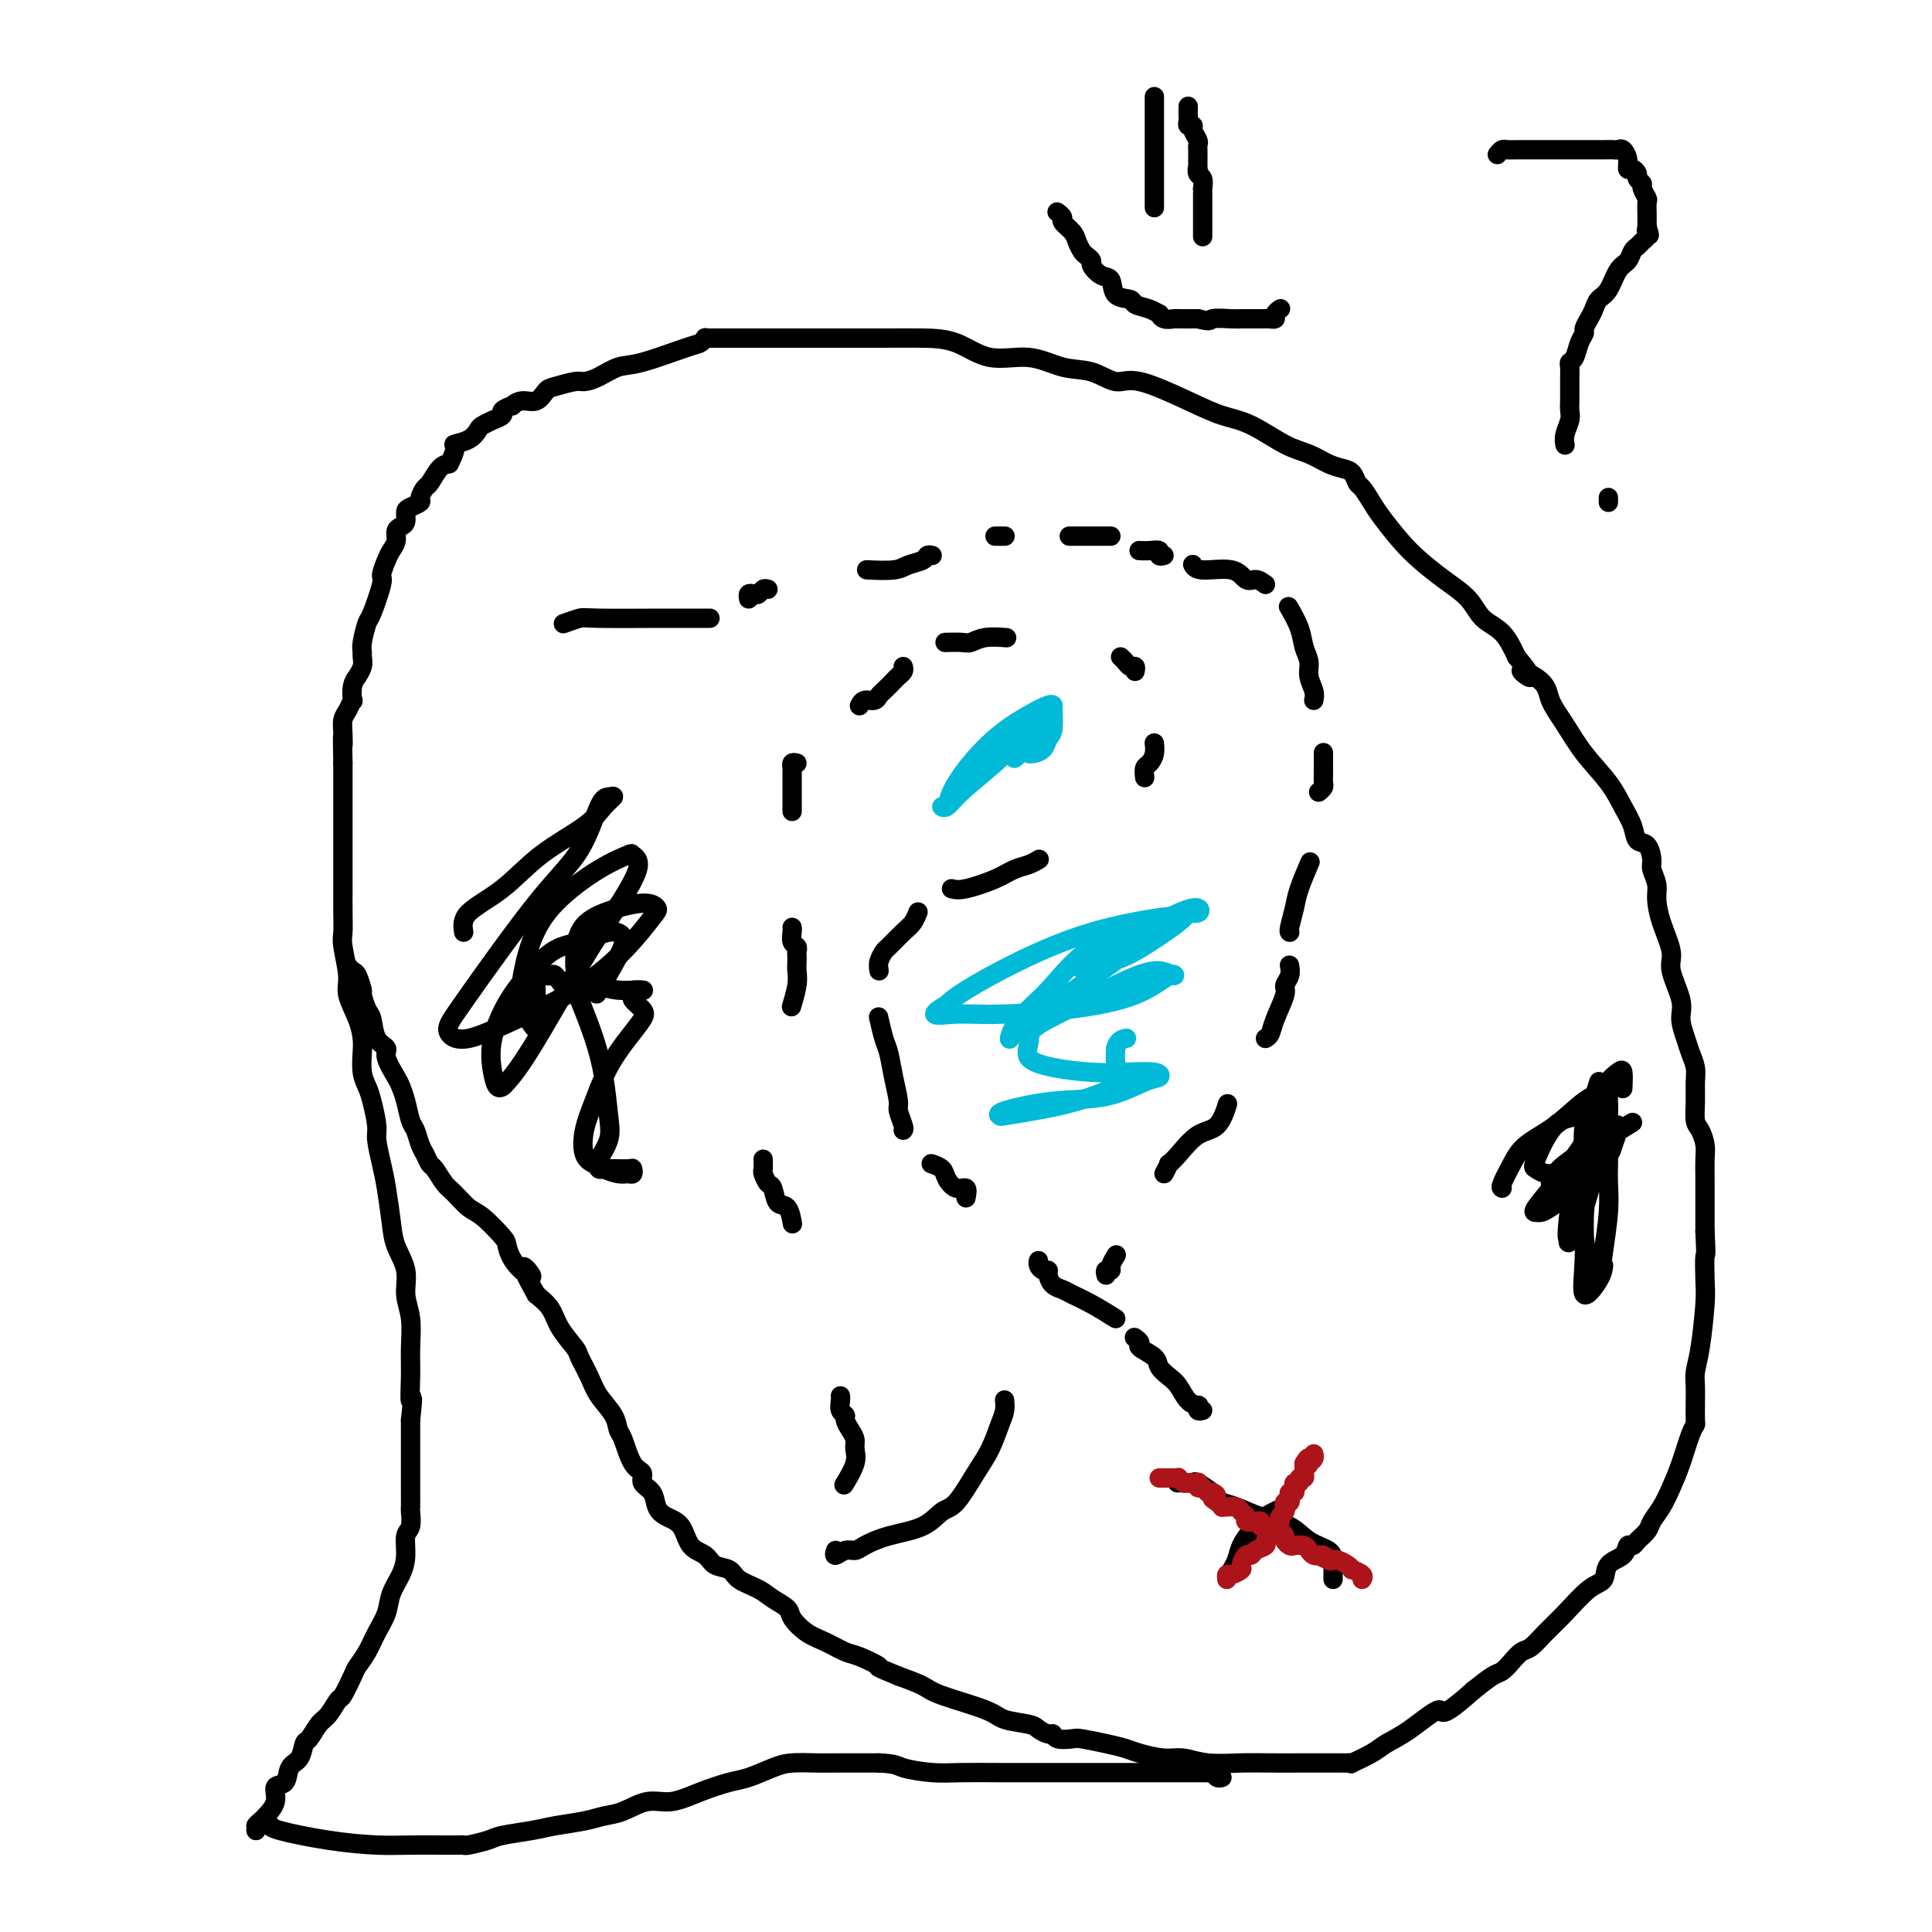 <svg viewBox='0 0 400 400' version='1.1' xmlns='http://www.w3.org/2000/svg' xmlns:xlink='http://www.w3.org/1999/xlink'><g fill='none' stroke='#000000' stroke-width='4' stroke-linecap='round' stroke-linejoin='round'><path d='M53,379c0.000,0.000 0.000,-1.000 0,-1'/><path d='M53,378c0.201,-0.357 0.702,-0.748 1,-1c0.298,-0.252 0.393,-0.365 1,-1c0.607,-0.635 1.724,-1.793 2,-3c0.276,-1.207 -0.291,-2.464 0,-3c0.291,-0.536 1.439,-0.351 2,-1c0.561,-0.649 0.535,-2.131 1,-3c0.465,-0.869 1.423,-1.123 2,-2c0.577,-0.877 0.775,-2.376 1,-3c0.225,-0.624 0.479,-0.374 1,-1c0.521,-0.626 1.309,-2.129 2,-3c0.691,-0.871 1.283,-1.111 2,-2c0.717,-0.889 1.557,-2.428 2,-3c0.443,-0.572 0.489,-0.175 1,-1c0.511,-0.825 1.489,-2.870 2,-4c0.511,-1.130 0.556,-1.344 1,-2c0.444,-0.656 1.288,-1.753 2,-3c0.712,-1.247 1.291,-2.643 2,-4c0.709,-1.357 1.548,-2.675 2,-4c0.452,-1.325 0.517,-2.657 1,-4c0.483,-1.343 1.383,-2.697 2,-4c0.617,-1.303 0.950,-2.557 1,-4c0.050,-1.443 -0.183,-3.077 0,-4c0.183,-0.923 0.781,-1.136 1,-2c0.219,-0.864 0.059,-2.381 0,-3c-0.059,-0.619 -0.016,-0.342 0,-1c0.016,-0.658 0.004,-2.250 0,-3c-0.004,-0.750 -0.001,-0.657 0,-1c0.001,-0.343 0.000,-1.123 0,-2c-0.000,-0.877 -0.000,-1.852 0,-3c0.000,-1.148 0.000,-2.471 0,-4c-0.000,-1.529 -0.000,-3.265 0,-5'/><path d='M85,294c0.772,-6.867 0.203,-4.033 0,-4c-0.203,0.033 -0.038,-2.734 0,-5c0.038,-2.266 -0.049,-4.030 0,-6c0.049,-1.970 0.234,-4.145 0,-6c-0.234,-1.855 -0.889,-3.392 -1,-5c-0.111,-1.608 0.321,-3.289 0,-5c-0.321,-1.711 -1.397,-3.452 -2,-5c-0.603,-1.548 -0.735,-2.901 -1,-5c-0.265,-2.099 -0.662,-4.943 -1,-7c-0.338,-2.057 -0.615,-3.327 -1,-5c-0.385,-1.673 -0.877,-3.748 -1,-5c-0.123,-1.252 0.125,-1.679 0,-3c-0.125,-1.321 -0.621,-3.536 -1,-5c-0.379,-1.464 -0.639,-2.179 -1,-3c-0.361,-0.821 -0.823,-1.749 -1,-3c-0.177,-1.251 -0.071,-2.824 0,-4c0.071,-1.176 0.106,-1.953 0,-3c-0.106,-1.047 -0.354,-2.362 -1,-4c-0.646,-1.638 -1.690,-3.599 -2,-5c-0.310,-1.401 0.113,-2.244 0,-4c-0.113,-1.756 -0.762,-4.426 -1,-6c-0.238,-1.574 -0.064,-2.050 0,-3c0.064,-0.950 0.017,-2.372 0,-4c-0.017,-1.628 -0.005,-3.462 0,-5c0.005,-1.538 0.001,-2.779 0,-4c-0.001,-1.221 -0.000,-2.420 0,-4c0.000,-1.580 0.000,-3.539 0,-5c-0.000,-1.461 -0.000,-2.422 0,-4c0.000,-1.578 0.000,-3.771 0,-5c-0.000,-1.229 -0.000,-1.494 0,-2c0.000,-0.506 0.000,-1.253 0,-2'/><path d='M71,158c-0.158,-8.253 -0.053,-4.885 0,-4c0.053,0.885 0.053,-0.713 0,-2c-0.053,-1.287 -0.159,-2.263 0,-3c0.159,-0.737 0.583,-1.235 1,-2c0.417,-0.765 0.829,-1.797 1,-2c0.171,-0.203 0.102,0.423 0,0c-0.102,-0.423 -0.238,-1.896 0,-3c0.238,-1.104 0.849,-1.840 1,-2c0.151,-0.160 -0.156,0.255 0,0c0.156,-0.255 0.777,-1.179 1,-2c0.223,-0.821 0.047,-1.539 0,-2c-0.047,-0.461 0.034,-0.667 0,-1c-0.034,-0.333 -0.182,-0.794 0,-2c0.182,-1.206 0.693,-3.156 1,-4c0.307,-0.844 0.411,-0.582 1,-2c0.589,-1.418 1.664,-4.515 2,-6c0.336,-1.485 -0.068,-1.357 0,-2c0.068,-0.643 0.610,-2.056 1,-3c0.390,-0.944 0.630,-1.418 1,-2c0.370,-0.582 0.869,-1.273 1,-2c0.131,-0.727 -0.107,-1.490 0,-2c0.107,-0.510 0.558,-0.767 1,-1c0.442,-0.233 0.874,-0.443 1,-1c0.126,-0.557 -0.054,-1.463 0,-2c0.054,-0.537 0.342,-0.705 1,-1c0.658,-0.295 1.685,-0.716 2,-1c0.315,-0.284 -0.081,-0.430 0,-1c0.081,-0.570 0.640,-1.565 1,-2c0.360,-0.435 0.520,-0.309 1,-1c0.480,-0.691 1.280,-2.197 2,-3c0.720,-0.803 1.360,-0.901 2,-1'/><path d='M93,96c2.086,-3.969 0.802,-3.890 1,-4c0.198,-0.110 1.879,-0.407 3,-1c1.121,-0.593 1.682,-1.483 2,-2c0.318,-0.517 0.395,-0.663 1,-1c0.605,-0.337 1.739,-0.865 2,-1c0.261,-0.135 -0.352,0.123 0,0c0.352,-0.123 1.669,-0.626 2,-1c0.331,-0.374 -0.322,-0.620 0,-1c0.322,-0.380 1.620,-0.893 2,-1c0.380,-0.107 -0.157,0.193 0,0c0.157,-0.193 1.008,-0.879 2,-1c0.992,-0.121 2.124,0.322 3,0c0.876,-0.322 1.497,-1.409 2,-2c0.503,-0.591 0.890,-0.688 2,-1c1.110,-0.312 2.945,-0.841 4,-1c1.055,-0.159 1.329,0.052 2,0c0.671,-0.052 1.738,-0.367 3,-1c1.262,-0.633 2.720,-1.585 4,-2c1.280,-0.415 2.381,-0.293 5,-1c2.619,-0.707 6.757,-2.242 9,-3c2.243,-0.758 2.590,-0.739 3,-1c0.410,-0.261 0.883,-0.802 1,-1c0.117,-0.198 -0.121,-0.053 0,0c0.121,0.053 0.602,0.014 1,0c0.398,-0.014 0.715,-0.004 1,0c0.285,0.004 0.540,0.001 1,0c0.460,-0.001 1.126,-0.000 2,0c0.874,0.000 1.956,0.000 3,0c1.044,-0.000 2.050,-0.000 3,0c0.950,0.000 1.843,0.000 3,0c1.157,-0.000 2.579,-0.000 4,0'/><path d='M164,70c3.006,-0.000 2.521,-0.000 4,0c1.479,0.000 4.921,0.001 7,0c2.079,-0.001 2.794,-0.002 4,0c1.206,0.002 2.904,0.009 5,0c2.096,-0.009 4.590,-0.034 7,0c2.410,0.034 4.737,0.126 7,1c2.263,0.874 4.461,2.530 7,3c2.539,0.470 5.419,-0.245 8,0c2.581,0.245 4.863,1.451 7,2c2.137,0.549 4.128,0.441 6,1c1.872,0.559 3.625,1.786 5,2c1.375,0.214 2.373,-0.584 5,0c2.627,0.584 6.884,2.551 10,4c3.116,1.449 5.093,2.381 7,3c1.907,0.619 3.746,0.926 6,2c2.254,1.074 4.922,2.917 7,4c2.078,1.083 3.565,1.408 5,2c1.435,0.592 2.817,1.452 4,2c1.183,0.548 2.166,0.783 3,1c0.834,0.217 1.520,0.415 2,1c0.480,0.585 0.753,1.556 1,2c0.247,0.444 0.466,0.362 1,1c0.534,0.638 1.383,1.997 2,3c0.617,1.003 1.001,1.650 2,3c0.999,1.350 2.612,3.404 4,5c1.388,1.596 2.553,2.732 4,4c1.447,1.268 3.178,2.666 5,4c1.822,1.334 3.736,2.605 5,4c1.264,1.395 1.879,2.914 3,4c1.121,1.086 2.749,1.739 4,3c1.251,1.261 2.126,3.131 3,5'/><path d='M314,136c5.576,6.640 1.515,3.741 1,3c-0.515,-0.741 2.516,0.678 4,2c1.484,1.322 1.423,2.548 2,4c0.577,1.452 1.794,3.129 3,5c1.206,1.871 2.402,3.934 4,6c1.598,2.066 3.597,4.134 5,6c1.403,1.866 2.208,3.529 3,5c0.792,1.471 1.570,2.749 2,4c0.430,1.251 0.511,2.474 1,3c0.489,0.526 1.384,0.355 2,1c0.616,0.645 0.951,2.106 1,3c0.049,0.894 -0.189,1.223 0,2c0.189,0.777 0.805,2.004 1,3c0.195,0.996 -0.031,1.761 0,3c0.031,1.239 0.319,2.953 1,5c0.681,2.047 1.755,4.428 2,6c0.245,1.572 -0.338,2.335 0,4c0.338,1.665 1.597,4.231 2,6c0.403,1.769 -0.050,2.741 0,4c0.050,1.259 0.602,2.804 1,4c0.398,1.196 0.642,2.043 1,3c0.358,0.957 0.831,2.023 1,3c0.169,0.977 0.035,1.865 0,3c-0.035,1.135 0.029,2.519 0,4c-0.029,1.481 -0.151,3.061 0,4c0.151,0.939 0.576,1.238 1,2c0.424,0.762 0.846,1.986 1,3c0.154,1.014 0.041,1.818 0,3c-0.041,1.182 -0.011,2.741 0,4c0.011,1.259 0.003,2.217 0,4c-0.003,1.783 -0.002,4.392 0,7'/><path d='M353,255c0.313,6.136 0.094,4.476 0,5c-0.094,0.524 -0.064,3.231 0,5c0.064,1.769 0.161,2.601 0,5c-0.161,2.399 -0.579,6.367 -1,9c-0.421,2.633 -0.845,3.931 -1,5c-0.155,1.069 -0.041,1.907 0,3c0.041,1.093 0.009,2.439 0,3c-0.009,0.561 0.006,0.337 0,1c-0.006,0.663 -0.032,2.214 0,3c0.032,0.786 0.122,0.808 0,1c-0.122,0.192 -0.456,0.555 -1,2c-0.544,1.445 -1.296,3.973 -2,6c-0.704,2.027 -1.358,3.555 -2,5c-0.642,1.445 -1.271,2.808 -2,4c-0.729,1.192 -1.558,2.213 -2,3c-0.442,0.787 -0.498,1.342 -1,2c-0.502,0.658 -1.452,1.421 -2,2c-0.548,0.579 -0.695,0.975 -1,1c-0.305,0.025 -0.768,-0.319 -1,0c-0.232,0.319 -0.231,1.302 -1,2c-0.769,0.698 -2.306,1.109 -3,2c-0.694,0.891 -0.546,2.260 -1,3c-0.454,0.740 -1.511,0.852 -3,2c-1.489,1.148 -3.410,3.332 -5,5c-1.590,1.668 -2.849,2.818 -4,4c-1.151,1.182 -2.194,2.395 -3,3c-0.806,0.605 -1.376,0.601 -2,1c-0.624,0.399 -1.301,1.200 -2,2c-0.699,0.800 -1.419,1.600 -2,2c-0.581,0.400 -1.023,0.400 -2,1c-0.977,0.600 -2.488,1.800 -4,3'/><path d='M305,350c-7.328,6.584 -6.147,4.045 -7,4c-0.853,-0.045 -3.741,2.405 -6,4c-2.259,1.595 -3.891,2.336 -5,3c-1.109,0.664 -1.696,1.250 -3,2c-1.304,0.750 -3.325,1.665 -4,2c-0.675,0.335 -0.005,0.090 0,0c0.005,-0.090 -0.657,-0.024 -1,0c-0.343,0.024 -0.369,0.007 -1,0c-0.631,-0.007 -1.867,-0.002 -3,0c-1.133,0.002 -2.164,0.002 -3,0c-0.836,-0.002 -1.476,-0.004 -3,0c-1.524,0.004 -3.932,0.016 -6,0c-2.068,-0.016 -3.796,-0.060 -6,0c-2.204,0.060 -4.882,0.223 -7,0c-2.118,-0.223 -3.674,-0.833 -5,-1c-1.326,-0.167 -2.422,0.109 -4,0c-1.578,-0.109 -3.639,-0.604 -5,-1c-1.361,-0.396 -2.021,-0.694 -3,-1c-0.979,-0.306 -2.276,-0.622 -4,-1c-1.724,-0.378 -3.876,-0.818 -5,-1c-1.124,-0.182 -1.222,-0.104 -2,0c-0.778,0.104 -2.236,0.235 -3,0c-0.764,-0.235 -0.835,-0.836 -1,-1c-0.165,-0.164 -0.426,0.109 -1,0c-0.574,-0.109 -1.463,-0.599 -2,-1c-0.537,-0.401 -0.722,-0.712 -2,-1c-1.278,-0.288 -3.649,-0.552 -5,-1c-1.351,-0.448 -1.682,-1.079 -4,-2c-2.318,-0.921 -6.624,-2.133 -9,-3c-2.376,-0.867 -2.822,-1.391 -4,-2c-1.178,-0.609 -3.089,-1.305 -5,-2'/><path d='M186,347c-5.803,-2.352 -3.812,-1.731 -4,-2c-0.188,-0.269 -2.555,-1.427 -4,-2c-1.445,-0.573 -1.968,-0.562 -3,-1c-1.032,-0.438 -2.573,-1.325 -4,-2c-1.427,-0.675 -2.740,-1.140 -4,-2c-1.260,-0.860 -2.467,-2.117 -3,-3c-0.533,-0.883 -0.393,-1.392 -1,-2c-0.607,-0.608 -1.963,-1.314 -3,-2c-1.037,-0.686 -1.757,-1.353 -3,-2c-1.243,-0.647 -3.008,-1.273 -4,-2c-0.992,-0.727 -1.209,-1.553 -2,-2c-0.791,-0.447 -2.155,-0.515 -3,-1c-0.845,-0.485 -1.172,-1.389 -2,-2c-0.828,-0.611 -2.157,-0.930 -3,-2c-0.843,-1.070 -1.201,-2.891 -2,-4c-0.799,-1.109 -2.041,-1.505 -3,-2c-0.959,-0.495 -1.636,-1.088 -2,-2c-0.364,-0.912 -0.416,-2.143 -1,-3c-0.584,-0.857 -1.701,-1.342 -2,-2c-0.299,-0.658 0.220,-1.491 0,-2c-0.220,-0.509 -1.179,-0.695 -2,-2c-0.821,-1.305 -1.504,-3.730 -2,-5c-0.496,-1.270 -0.806,-1.384 -1,-2c-0.194,-0.616 -0.274,-1.735 -1,-3c-0.726,-1.265 -2.099,-2.676 -3,-4c-0.901,-1.324 -1.329,-2.560 -2,-4c-0.671,-1.440 -1.586,-3.085 -2,-4c-0.414,-0.915 -0.327,-1.101 -1,-2c-0.673,-0.899 -2.104,-2.511 -3,-4c-0.896,-1.489 -1.256,-2.854 -2,-4c-0.744,-1.146 -1.872,-2.073 -3,-3'/><path d='M111,268c-5.027,-8.890 -1.594,-5.114 -1,-4c0.594,1.114 -1.650,-0.435 -3,-2c-1.350,-1.565 -1.808,-3.147 -2,-4c-0.192,-0.853 -0.120,-0.975 -1,-2c-0.880,-1.025 -2.712,-2.951 -4,-4c-1.288,-1.049 -2.033,-1.222 -3,-2c-0.967,-0.778 -2.157,-2.162 -3,-3c-0.843,-0.838 -1.339,-1.129 -2,-2c-0.661,-0.871 -1.486,-2.320 -2,-3c-0.514,-0.680 -0.715,-0.589 -1,-1c-0.285,-0.411 -0.654,-1.324 -1,-2c-0.346,-0.676 -0.671,-1.116 -1,-2c-0.329,-0.884 -0.664,-2.213 -1,-3c-0.336,-0.787 -0.672,-1.033 -1,-2c-0.328,-0.967 -0.646,-2.654 -1,-4c-0.354,-1.346 -0.743,-2.350 -1,-3c-0.257,-0.650 -0.384,-0.944 -1,-2c-0.616,-1.056 -1.723,-2.872 -2,-4c-0.277,-1.128 0.276,-1.567 0,-2c-0.276,-0.433 -1.379,-0.859 -2,-2c-0.621,-1.141 -0.758,-2.996 -1,-4c-0.242,-1.004 -0.590,-1.158 -1,-2c-0.410,-0.842 -0.884,-2.373 -1,-3c-0.116,-0.627 0.126,-0.350 0,-1c-0.126,-0.650 -0.622,-2.226 -1,-3c-0.378,-0.774 -0.640,-0.747 -1,-1c-0.360,-0.253 -0.817,-0.787 -1,-1c-0.183,-0.213 -0.091,-0.107 0,0'/><path d='M56,378c0.008,-0.061 0.015,-0.121 0,0c-0.015,0.121 -0.053,0.425 2,1c2.053,0.575 6.198,1.422 10,2c3.802,0.578 7.260,0.887 10,1c2.740,0.113 4.762,0.030 7,0c2.238,-0.030 4.691,-0.007 6,0c1.309,0.007 1.474,-0.001 2,0c0.526,0.001 1.411,0.011 2,0c0.589,-0.011 0.881,-0.044 1,0c0.119,0.044 0.066,0.167 1,0c0.934,-0.167 2.854,-0.622 4,-1c1.146,-0.378 1.517,-0.679 3,-1c1.483,-0.321 4.079,-0.662 6,-1c1.921,-0.338 3.167,-0.673 5,-1c1.833,-0.327 4.253,-0.646 6,-1c1.747,-0.354 2.821,-0.741 4,-1c1.179,-0.259 2.461,-0.388 4,-1c1.539,-0.612 3.333,-1.707 5,-2c1.667,-0.293 3.205,0.216 5,0c1.795,-0.216 3.847,-1.158 6,-2c2.153,-0.842 4.407,-1.585 6,-2c1.593,-0.415 2.525,-0.504 4,-1c1.475,-0.496 3.493,-1.401 5,-2c1.507,-0.599 2.503,-0.893 4,-1c1.497,-0.107 3.494,-0.029 5,0c1.506,0.029 2.521,0.008 4,0c1.479,-0.008 3.423,-0.002 5,0c1.577,0.002 2.789,0.001 4,0'/><path d='M182,365c3.622,0.166 3.676,0.580 5,1c1.324,0.420 3.917,0.845 6,1c2.083,0.155 3.655,0.042 6,0c2.345,-0.042 5.464,-0.011 8,0c2.536,0.011 4.490,0.003 6,0c1.510,-0.003 2.576,-0.001 4,0c1.424,0.001 3.204,0.000 4,0c0.796,-0.000 0.607,-0.000 1,0c0.393,0.000 1.369,0.000 2,0c0.631,-0.000 0.916,-0.000 2,0c1.084,0.000 2.967,0.000 4,0c1.033,-0.000 1.216,-0.000 2,0c0.784,0.000 2.168,0.000 3,0c0.832,-0.000 1.111,-0.000 2,0c0.889,0.000 2.388,0.000 3,0c0.612,-0.000 0.339,-0.000 1,0c0.661,0.000 2.257,0.000 3,0c0.743,-0.000 0.633,-0.001 1,0c0.367,0.001 1.211,0.004 2,0c0.789,-0.004 1.521,-0.015 2,0c0.479,0.015 0.703,0.057 1,0c0.297,-0.057 0.667,-0.211 1,0c0.333,0.211 0.628,0.788 1,1c0.372,0.212 0.821,0.061 1,0c0.179,-0.061 0.090,-0.030 0,0'/><path d='M244,307c-0.198,0.004 -0.397,0.008 0,0c0.397,-0.008 1.388,-0.027 2,0c0.612,0.027 0.845,0.102 1,0c0.155,-0.102 0.231,-0.379 1,0c0.769,0.379 2.230,1.414 3,2c0.770,0.586 0.849,0.722 1,1c0.151,0.278 0.374,0.697 1,1c0.626,0.303 1.656,0.490 3,1c1.344,0.510 3.001,1.343 5,2c1.999,0.657 4.339,1.136 6,2c1.661,0.864 2.641,2.111 4,3c1.359,0.889 3.096,1.418 4,2c0.904,0.582 0.974,1.217 1,2c0.026,0.783 0.007,1.712 0,2c-0.007,0.288 -0.002,-0.067 0,0c0.002,0.067 0.000,0.557 0,1c-0.000,0.443 -0.000,0.841 0,1c0.000,0.159 0.000,0.080 0,0'/><path d='M267,311c-0.524,0.464 -1.047,0.928 -1,1c0.047,0.072 0.665,-0.248 0,0c-0.665,0.248 -2.613,1.065 -4,2c-1.387,0.935 -2.214,1.988 -3,3c-0.786,1.012 -1.531,1.984 -2,3c-0.469,1.016 -0.662,2.076 -1,3c-0.338,0.924 -0.822,1.710 -1,2c-0.178,0.290 -0.051,0.083 0,0c0.051,-0.083 0.025,-0.041 0,0'/><path d='M249,292c-0.410,0.116 -0.820,0.232 -1,0c-0.180,-0.232 -0.131,-0.810 0,-1c0.131,-0.190 0.343,0.010 0,0c-0.343,-0.010 -1.241,-0.229 -2,-1c-0.759,-0.771 -1.378,-2.094 -2,-3c-0.622,-0.906 -1.248,-1.394 -2,-2c-0.752,-0.606 -1.631,-1.329 -2,-2c-0.369,-0.671 -0.229,-1.290 -1,-2c-0.771,-0.710 -2.454,-1.510 -3,-2c-0.546,-0.490 0.045,-0.670 0,-1c-0.045,-0.330 -0.727,-0.808 -1,-1c-0.273,-0.192 -0.136,-0.096 0,0'/><path d='M231,273c-1.707,-1.067 -3.414,-2.135 -5,-3c-1.586,-0.865 -3.051,-1.528 -4,-2c-0.949,-0.472 -1.381,-0.753 -2,-1c-0.619,-0.247 -1.423,-0.461 -2,-1c-0.577,-0.539 -0.925,-1.402 -1,-2c-0.075,-0.598 0.124,-0.931 0,-1c-0.124,-0.069 -0.569,0.126 -1,0c-0.431,-0.126 -0.847,-0.572 -1,-1c-0.153,-0.428 -0.044,-0.836 0,-1c0.044,-0.164 0.022,-0.082 0,0'/><path d='M200,248c0.170,-0.892 0.339,-1.784 0,-2c-0.339,-0.216 -1.188,0.243 -2,0c-0.812,-0.243 -1.589,-1.189 -2,-2c-0.411,-0.811 -0.457,-1.488 -1,-2c-0.543,-0.512 -1.584,-0.861 -2,-1c-0.416,-0.139 -0.208,-0.070 0,0'/><path d='M187,234c0.120,-0.113 0.239,-0.225 0,-1c-0.239,-0.775 -0.837,-2.211 -1,-3c-0.163,-0.789 0.110,-0.930 0,-2c-0.110,-1.070 -0.604,-3.068 -1,-5c-0.396,-1.932 -0.694,-3.796 -1,-5c-0.306,-1.204 -0.621,-1.747 -1,-3c-0.379,-1.253 -0.823,-3.215 -1,-4c-0.177,-0.785 -0.089,-0.392 0,0'/><path d='M182,201c-0.104,-0.628 -0.207,-1.256 0,-2c0.207,-0.744 0.725,-1.604 1,-2c0.275,-0.396 0.309,-0.327 1,-1c0.691,-0.673 2.041,-2.088 3,-3c0.959,-0.912 1.527,-1.323 2,-2c0.473,-0.677 0.849,-1.622 1,-2c0.151,-0.378 0.075,-0.189 0,0'/><path d='M197,184c0.690,0.172 1.379,0.344 3,0c1.621,-0.344 4.172,-1.203 6,-2c1.828,-0.797 2.933,-1.533 4,-2c1.067,-0.467 2.095,-0.664 3,-1c0.905,-0.336 1.687,-0.810 2,-1c0.313,-0.190 0.156,-0.095 0,0'/><path d='M237,161c-0.083,-0.777 -0.166,-1.553 0,-2c0.166,-0.447 0.581,-0.563 1,-1c0.419,-0.437 0.844,-1.195 1,-2c0.156,-0.805 0.045,-1.659 0,-2c-0.045,-0.341 -0.022,-0.171 0,0'/><path d='M235,139c0.091,-0.445 0.182,-0.890 0,-1c-0.182,-0.110 -0.636,0.115 -1,0c-0.364,-0.115 -0.636,-0.569 -1,-1c-0.364,-0.431 -0.818,-0.837 -1,-1c-0.182,-0.163 -0.091,-0.081 0,0'/><path d='M208,132c0.372,0.030 0.744,0.061 0,0c-0.744,-0.061 -2.603,-0.212 -4,0c-1.397,0.212 -2.333,0.789 -3,1c-0.667,0.211 -1.064,0.057 -2,0c-0.936,-0.057 -2.410,-0.016 -3,0c-0.590,0.016 -0.295,0.008 0,0'/><path d='M187,138c0.097,0.325 0.195,0.650 0,1c-0.195,0.350 -0.681,0.725 -1,1c-0.319,0.275 -0.470,0.451 -1,1c-0.530,0.549 -1.438,1.471 -2,2c-0.562,0.529 -0.778,0.664 -1,1c-0.222,0.336 -0.451,0.874 -1,1c-0.549,0.126 -1.417,-0.158 -2,0c-0.583,0.158 -0.881,0.760 -1,1c-0.119,0.240 -0.060,0.120 0,0'/><path d='M165,158c-0.423,-0.098 -0.845,-0.196 -1,0c-0.155,0.196 -0.041,0.685 0,1c0.041,0.315 0.011,0.455 0,1c-0.011,0.545 -0.003,1.495 0,2c0.003,0.505 0.001,0.566 0,1c-0.001,0.434 -0.000,1.240 0,2c0.000,0.760 0.000,1.474 0,2c-0.000,0.526 -0.000,0.865 0,1c0.000,0.135 0.000,0.068 0,0'/><path d='M164,192c0.030,0.220 0.061,0.440 0,1c-0.061,0.560 -0.212,1.459 0,2c0.212,0.541 0.789,0.725 1,1c0.211,0.275 0.058,0.641 0,1c-0.058,0.359 -0.019,0.710 0,1c0.019,0.290 0.019,0.520 0,1c-0.019,0.480 -0.057,1.211 0,2c0.057,0.789 0.208,1.635 0,3c-0.208,1.365 -0.774,3.247 -1,4c-0.226,0.753 -0.113,0.376 0,0'/><path d='M158,240c0.023,0.791 0.047,1.582 0,2c-0.047,0.418 -0.164,0.463 0,1c0.164,0.537 0.608,1.567 1,2c0.392,0.433 0.732,0.271 1,1c0.268,0.729 0.464,2.350 1,3c0.536,0.650 1.414,0.329 2,1c0.586,0.671 0.882,2.335 1,3c0.118,0.665 0.059,0.333 0,0'/><path d='M174,289c0.032,0.222 0.064,0.444 0,1c-0.064,0.556 -0.223,1.447 0,2c0.223,0.553 0.830,0.766 1,1c0.170,0.234 -0.096,0.487 0,1c0.096,0.513 0.554,1.287 1,2c0.446,0.713 0.879,1.365 1,2c0.121,0.635 -0.071,1.253 0,2c0.071,0.747 0.404,1.624 0,3c-0.404,1.376 -1.544,3.250 -2,4c-0.456,0.750 -0.228,0.375 0,0'/><path d='M173,321c-0.175,0.540 -0.349,1.081 0,1c0.349,-0.081 1.223,-0.783 2,-1c0.777,-0.217 1.457,0.050 2,0c0.543,-0.050 0.948,-0.419 2,-1c1.052,-0.581 2.749,-1.376 5,-2c2.251,-0.624 5.054,-1.078 7,-2c1.946,-0.922 3.036,-2.312 4,-3c0.964,-0.688 1.803,-0.673 3,-2c1.197,-1.327 2.751,-3.995 4,-6c1.249,-2.005 2.191,-3.346 3,-5c0.809,-1.654 1.485,-3.620 2,-5c0.515,-1.380 0.870,-2.174 1,-3c0.130,-0.826 0.035,-1.684 0,-2c-0.035,-0.316 -0.010,-0.090 0,0c0.010,0.090 0.005,0.045 0,0'/><path d='M229,264c-0.121,-0.437 -0.242,-0.874 0,-1c0.242,-0.126 0.848,0.059 1,0c0.152,-0.059 -0.152,-0.362 0,-1c0.152,-0.638 0.758,-1.611 1,-2c0.242,-0.389 0.121,-0.195 0,0'/><path d='M241,243c0.458,-0.876 0.917,-1.751 1,-2c0.083,-0.249 -0.209,0.129 0,0c0.209,-0.129 0.918,-0.764 2,-2c1.082,-1.236 2.538,-3.074 4,-4c1.462,-0.926 2.932,-0.942 4,-2c1.068,-1.058 1.734,-3.160 2,-4c0.266,-0.840 0.133,-0.420 0,0'/><path d='M262,215c0.372,-0.222 0.745,-0.443 1,-1c0.255,-0.557 0.394,-1.449 1,-3c0.606,-1.551 1.679,-3.761 2,-5c0.321,-1.239 -0.110,-1.507 0,-2c0.110,-0.493 0.760,-1.210 1,-2c0.240,-0.790 0.068,-1.654 0,-2c-0.068,-0.346 -0.034,-0.173 0,0'/><path d='M267,193c0.026,0.014 0.053,0.027 0,0c-0.053,-0.027 -0.185,-0.096 0,-1c0.185,-0.904 0.689,-2.644 1,-4c0.311,-1.356 0.430,-2.326 1,-4c0.570,-1.674 1.591,-4.050 2,-5c0.409,-0.950 0.204,-0.475 0,0'/><path d='M273,164c0.423,-0.358 0.845,-0.716 1,-1c0.155,-0.284 0.041,-0.493 0,-1c-0.041,-0.507 -0.011,-1.311 0,-2c0.011,-0.689 0.003,-1.262 0,-2c-0.003,-0.738 -0.001,-1.639 0,-2c0.001,-0.361 0.000,-0.180 0,0'/><path d='M272,145c0.120,-0.579 0.241,-1.157 0,-2c-0.241,-0.843 -0.842,-1.950 -1,-3c-0.158,-1.050 0.129,-2.044 0,-3c-0.129,-0.956 -0.674,-1.875 -1,-3c-0.326,-1.125 -0.434,-2.457 -1,-4c-0.566,-1.543 -1.590,-3.298 -2,-4c-0.410,-0.702 -0.205,-0.351 0,0'/><path d='M262,121c-0.665,-0.485 -1.331,-0.971 -2,-1c-0.669,-0.029 -1.342,0.398 -2,0c-0.658,-0.398 -1.300,-1.622 -3,-2c-1.700,-0.378 -4.458,0.091 -6,0c-1.542,-0.091 -1.869,-0.740 -2,-1c-0.131,-0.260 -0.065,-0.130 0,0'/><path d='M241,115c-0.467,0.113 -0.935,0.226 -1,0c-0.065,-0.226 0.271,-0.793 0,-1c-0.271,-0.207 -1.150,-0.056 -2,0c-0.850,0.056 -1.671,0.016 -2,0c-0.329,-0.016 -0.164,-0.008 0,0'/><path d='M230,111c-0.300,0.000 -0.600,0.000 -1,0c-0.400,0.000 -0.901,-0.000 -1,0c-0.099,0.000 0.204,0.000 -1,0c-1.204,0.000 -3.915,0.000 -5,0c-1.085,-0.000 -0.542,0.000 0,0'/><path d='M208,111c0.083,0.000 0.167,0.000 0,0c-0.167,0.000 -0.583,-0.000 -1,0c-0.417,0.000 -0.833,0.000 -1,0c-0.167,0.000 -0.083,0.000 0,0'/><path d='M193,115c-0.387,-0.091 -0.774,-0.182 -1,0c-0.226,0.182 -0.293,0.637 -1,1c-0.707,0.363 -2.056,0.633 -3,1c-0.944,0.367 -1.485,0.829 -3,1c-1.515,0.171 -4.004,0.049 -5,0c-0.996,-0.049 -0.498,-0.024 0,0'/><path d='M159,122c-0.332,-0.111 -0.663,-0.222 -1,0c-0.337,0.222 -0.679,0.778 -1,1c-0.321,0.222 -0.622,0.111 -1,0c-0.378,-0.111 -0.832,-0.222 -1,0c-0.168,0.222 -0.048,0.778 0,1c0.048,0.222 0.024,0.111 0,0'/><path d='M147,128c-0.491,0.000 -0.983,0.000 -1,0c-0.017,-0.000 0.439,-0.001 0,0c-0.439,0.001 -1.775,0.004 -3,0c-1.225,-0.004 -2.339,-0.015 -6,0c-3.661,0.015 -9.868,0.056 -13,0c-3.132,-0.056 -3.189,-0.207 -4,0c-0.811,0.207 -2.374,0.774 -3,1c-0.626,0.226 -0.313,0.113 0,0'/><path d='M96,193c-0.193,-1.296 -0.386,-2.591 1,-4c1.386,-1.409 4.351,-2.931 7,-5c2.649,-2.069 4.980,-4.684 8,-7c3.020,-2.316 6.727,-4.333 9,-6c2.273,-1.667 3.111,-2.983 4,-4c0.889,-1.017 1.829,-1.734 2,-2c0.171,-0.266 -0.426,-0.079 -1,0c-0.574,0.079 -1.124,0.052 -2,2c-0.876,1.948 -2.079,5.873 -4,9c-1.921,3.127 -4.560,5.457 -9,11c-4.440,5.543 -10.682,14.297 -14,19c-3.318,4.703 -3.711,5.353 -4,6c-0.289,0.647 -0.473,1.292 0,2c0.473,0.708 1.605,1.479 4,1c2.395,-0.479 6.055,-2.208 10,-4c3.945,-1.792 8.177,-3.648 12,-6c3.823,-2.352 7.237,-5.200 10,-8c2.763,-2.800 4.874,-5.553 6,-7c1.126,-1.447 1.268,-1.587 1,-2c-0.268,-0.413 -0.947,-1.100 -3,-1c-2.053,0.100 -5.480,0.986 -8,2c-2.520,1.014 -4.132,2.156 -5,4c-0.868,1.844 -0.993,4.389 -1,6c-0.007,1.611 0.103,2.288 1,3c0.897,0.712 2.581,1.459 4,2c1.419,0.541 2.574,0.876 4,1c1.426,0.124 3.122,0.035 4,0c0.878,-0.035 0.939,-0.018 1,0'/><path d='M133,205c0.931,0.103 -1.241,-0.139 -2,0c-0.759,0.139 -0.106,0.661 0,1c0.106,0.339 -0.334,0.496 0,1c0.334,0.504 1.443,1.354 2,2c0.557,0.646 0.563,1.087 0,2c-0.563,0.913 -1.693,2.296 -3,4c-1.307,1.704 -2.789,3.728 -4,6c-1.211,2.272 -2.152,4.794 -3,7c-0.848,2.206 -1.605,4.098 -2,6c-0.395,1.902 -0.429,3.816 0,5c0.429,1.184 1.320,1.639 2,2c0.680,0.361 1.149,0.629 2,1c0.851,0.371 2.084,0.846 3,1c0.916,0.154 1.514,-0.011 2,0c0.486,0.011 0.858,0.200 1,0c0.142,-0.200 0.053,-0.789 0,-1c-0.053,-0.211 -0.069,-0.043 -1,0c-0.931,0.043 -2.778,-0.039 -4,0c-1.222,0.039 -1.819,0.198 -2,0c-0.181,-0.198 0.054,-0.753 0,-1c-0.054,-0.247 -0.398,-0.188 0,-1c0.398,-0.812 1.538,-2.497 2,-4c0.462,-1.503 0.248,-2.826 0,-5c-0.248,-2.174 -0.528,-5.201 -1,-8c-0.472,-2.799 -1.135,-5.371 -2,-8c-0.865,-2.629 -1.933,-5.314 -3,-8'/><path d='M120,207c-1.499,-4.271 -2.247,-2.947 -3,-3c-0.753,-0.053 -1.512,-1.481 -2,-2c-0.488,-0.519 -0.705,-0.128 -1,0c-0.295,0.128 -0.667,-0.008 -1,0c-0.333,0.008 -0.625,0.159 -1,0c-0.375,-0.159 -0.833,-0.628 -1,0c-0.167,0.628 -0.044,2.354 0,4c0.044,1.646 0.010,3.211 0,4c-0.010,0.789 0.004,0.802 0,1c-0.004,0.198 -0.027,0.580 0,1c0.027,0.420 0.103,0.877 0,1c-0.103,0.123 -0.384,-0.089 -1,-1c-0.616,-0.911 -1.566,-2.523 -2,-4c-0.434,-1.477 -0.350,-2.820 0,-5c0.350,-2.180 0.967,-5.198 2,-8c1.033,-2.802 2.480,-5.388 5,-8c2.520,-2.612 6.111,-5.251 9,-7c2.889,-1.749 5.076,-2.608 6,-3c0.924,-0.392 0.586,-0.318 1,0c0.414,0.318 1.578,0.880 1,3c-0.578,2.120 -2.900,5.797 -5,9c-2.100,3.203 -3.977,5.932 -7,11c-3.023,5.068 -7.191,12.476 -10,17c-2.809,4.524 -4.258,6.164 -5,7c-0.742,0.836 -0.777,0.869 -1,1c-0.223,0.131 -0.634,0.361 -1,0c-0.366,-0.361 -0.686,-1.313 -1,-3c-0.314,-1.687 -0.623,-4.108 0,-7c0.623,-2.892 2.178,-6.255 4,-9c1.822,-2.745 3.911,-4.873 6,-7'/><path d='M112,199c3.043,-3.253 5.652,-3.385 8,-4c2.348,-0.615 4.436,-1.712 6,-2c1.564,-0.288 2.605,0.232 3,1c0.395,0.768 0.145,1.784 -1,4c-1.145,2.216 -3.184,5.633 -4,7c-0.816,1.367 -0.408,0.683 0,0'/><path d='M311,246c-0.173,-0.068 -0.347,-0.137 0,-1c0.347,-0.863 1.213,-2.522 2,-4c0.787,-1.478 1.493,-2.775 3,-4c1.507,-1.225 3.815,-2.377 6,-4c2.185,-1.623 4.246,-3.715 6,-5c1.754,-1.285 3.202,-1.762 4,-2c0.798,-0.238 0.944,-0.237 1,0c0.056,0.237 0.020,0.710 0,1c-0.020,0.290 -0.023,0.398 0,1c0.023,0.602 0.071,1.697 0,3c-0.071,1.303 -0.260,2.815 0,4c0.260,1.185 0.971,2.044 0,3c-0.971,0.956 -3.622,2.011 -6,3c-2.378,0.989 -4.481,1.913 -6,2c-1.519,0.087 -2.453,-0.663 -3,-1c-0.547,-0.337 -0.707,-0.260 0,-2c0.707,-1.740 2.281,-5.297 4,-7c1.719,-1.703 3.584,-1.553 5,-2c1.416,-0.447 2.385,-1.491 3,-2c0.615,-0.509 0.877,-0.482 1,0c0.123,0.482 0.107,1.418 0,2c-0.107,0.582 -0.306,0.809 -1,2c-0.694,1.191 -1.882,3.346 -3,5c-1.118,1.654 -2.165,2.806 -3,4c-0.835,1.194 -1.456,2.431 -2,3c-0.544,0.569 -1.010,0.470 -1,0c0.010,-0.470 0.498,-1.312 1,-2c0.502,-0.688 1.020,-1.224 2,-2c0.980,-0.776 2.423,-1.793 4,-3c1.577,-1.207 3.289,-2.603 5,-4'/><path d='M333,234c2.209,-1.855 2.231,-0.994 2,0c-0.231,0.994 -0.716,2.119 -1,3c-0.284,0.881 -0.366,1.518 -1,2c-0.634,0.482 -1.819,0.809 -3,2c-1.181,1.191 -2.358,3.248 -4,5c-1.642,1.752 -3.749,3.201 -5,4c-1.251,0.799 -1.646,0.947 -2,1c-0.354,0.053 -0.668,0.010 -1,0c-0.332,-0.010 -0.683,0.014 0,-1c0.683,-1.014 2.400,-3.066 4,-5c1.600,-1.934 3.085,-3.752 6,-6c2.915,-2.248 7.262,-4.928 9,-6c1.738,-1.072 0.869,-0.536 0,0'/><path d='M332,262c-0.082,0.776 -0.163,1.552 -1,3c-0.837,1.448 -2.429,3.566 -3,3c-0.571,-0.566 -0.121,-3.818 0,-7c0.121,-3.182 -0.087,-6.294 0,-9c0.087,-2.706 0.468,-5.007 1,-7c0.532,-1.993 1.214,-3.678 2,-5c0.786,-1.322 1.674,-2.280 2,-3c0.326,-0.720 0.088,-1.200 0,-1c-0.088,0.200 -0.027,1.081 0,2c0.027,0.919 0.020,1.875 0,3c-0.020,1.125 -0.052,2.420 0,4c0.052,1.580 0.187,3.444 0,6c-0.187,2.556 -0.695,5.802 -1,8c-0.305,2.198 -0.408,3.347 -1,4c-0.592,0.653 -1.675,0.810 -2,1c-0.325,0.190 0.107,0.412 0,-1c-0.107,-1.412 -0.754,-4.457 -1,-7c-0.246,-2.543 -0.090,-4.584 0,-7c0.090,-2.416 0.115,-5.206 0,-8c-0.115,-2.794 -0.371,-5.593 0,-8c0.371,-2.407 1.368,-4.422 2,-6c0.632,-1.578 0.899,-2.718 1,-3c0.101,-0.282 0.037,0.293 0,1c-0.037,0.707 -0.045,1.544 0,3c0.045,1.456 0.145,3.531 0,6c-0.145,2.469 -0.534,5.332 -1,8c-0.466,2.668 -1.010,5.141 -2,8c-0.990,2.859 -2.426,6.102 -3,7c-0.574,0.898 -0.287,-0.551 0,-2'/><path d='M325,255c-0.968,3.810 -0.387,-2.166 0,-5c0.387,-2.834 0.579,-2.528 1,-4c0.421,-1.472 1.069,-4.723 2,-8c0.931,-3.277 2.144,-6.580 3,-9c0.856,-2.420 1.354,-3.958 2,-5c0.646,-1.042 1.441,-1.589 2,-2c0.559,-0.411 0.881,-0.688 1,0c0.119,0.688 0.034,2.339 0,3c-0.034,0.661 -0.017,0.330 0,0'/><path d='M310,32c0.323,-0.423 0.646,-0.845 1,-1c0.354,-0.155 0.739,-0.042 1,0c0.261,0.042 0.399,0.012 3,0c2.601,-0.012 7.666,-0.005 11,0c3.334,0.005 4.936,0.007 6,0c1.064,-0.007 1.591,-0.022 2,0c0.409,0.022 0.701,0.082 1,0c0.299,-0.082 0.606,-0.306 1,0c0.394,0.306 0.875,1.143 1,2c0.125,0.857 -0.106,1.736 0,2c0.106,0.264 0.549,-0.085 1,0c0.451,0.085 0.909,0.604 1,1c0.091,0.396 -0.186,0.668 0,1c0.186,0.332 0.834,0.724 1,1c0.166,0.276 -0.152,0.436 0,1c0.152,0.564 0.773,1.531 1,2c0.227,0.469 0.061,0.441 0,1c-0.061,0.559 -0.016,1.707 0,2c0.016,0.293 0.004,-0.267 0,0c-0.004,0.267 -0.001,1.362 0,2c0.001,0.638 0.001,0.819 0,1'/><path d='M341,47c0.932,2.715 0.261,1.501 0,1c-0.261,-0.501 -0.112,-0.290 0,0c0.112,0.290 0.185,0.659 0,1c-0.185,0.341 -0.630,0.656 -1,1c-0.370,0.344 -0.665,0.719 -1,1c-0.335,0.281 -0.709,0.470 -1,1c-0.291,0.530 -0.498,1.402 -1,2c-0.502,0.598 -1.300,0.922 -2,2c-0.700,1.078 -1.302,2.908 -2,4c-0.698,1.092 -1.493,1.444 -2,2c-0.507,0.556 -0.727,1.317 -1,2c-0.273,0.683 -0.598,1.290 -1,2c-0.402,0.710 -0.882,1.524 -1,2c-0.118,0.476 0.126,0.613 0,1c-0.126,0.387 -0.622,1.025 -1,2c-0.378,0.975 -0.637,2.289 -1,3c-0.363,0.711 -0.829,0.821 -1,1c-0.171,0.179 -0.046,0.428 0,1c0.046,0.572 0.012,1.465 0,2c-0.012,0.535 -0.004,0.710 0,1c0.004,0.290 0.002,0.696 0,1c-0.002,0.304 -0.004,0.508 0,1c0.004,0.492 0.015,1.274 0,2c-0.015,0.726 -0.057,1.396 0,2c0.057,0.604 0.211,1.141 0,2c-0.211,0.859 -0.788,2.039 -1,3c-0.212,0.961 -0.061,1.703 0,2c0.061,0.297 0.030,0.148 0,0'/><path d='M333,103c0.000,0.417 0.000,0.833 0,1c0.000,0.167 0.000,0.083 0,0'/><path d='M239,20c0.000,0.898 0.000,1.796 0,2c0.000,0.204 0.000,-0.286 0,0c0.000,0.286 0.000,1.348 0,2c0.000,0.652 0.000,0.894 0,2c0.000,1.106 -0.000,3.074 0,4c0.000,0.926 0.000,0.809 0,1c-0.000,0.191 0.000,0.690 0,1c0.000,0.310 0.000,0.430 0,1c-0.000,0.570 -0.000,1.589 0,2c0.000,0.411 0.000,0.215 0,1c-0.000,0.785 0.000,2.550 0,3c-0.000,0.450 0.000,-0.415 0,0c-0.000,0.415 0.000,2.112 0,3c0.000,0.888 -0.000,0.968 0,1c0.000,0.032 0.000,0.016 0,0'/><path d='M246,22c0.002,0.331 0.005,0.663 0,1c-0.005,0.337 -0.016,0.681 0,1c0.016,0.319 0.061,0.614 0,1c-0.061,0.386 -0.227,0.863 0,1c0.227,0.137 0.845,-0.065 1,0c0.155,0.065 -0.155,0.399 0,1c0.155,0.601 0.774,1.471 1,2c0.226,0.529 0.061,0.719 0,1c-0.061,0.281 -0.016,0.653 0,1c0.016,0.347 0.004,0.670 0,1c-0.004,0.330 -0.001,0.666 0,1c0.001,0.334 0.000,0.667 0,1c-0.000,0.333 -0.000,0.667 0,1'/><path d='M248,35c0.326,1.958 0.140,0.352 0,0c-0.140,-0.352 -0.234,0.550 0,1c0.234,0.450 0.795,0.448 1,1c0.205,0.552 0.055,1.657 0,2c-0.055,0.343 -0.015,-0.076 0,0c0.015,0.076 0.004,0.646 0,1c-0.004,0.354 -0.001,0.490 0,1c0.001,0.510 0.000,1.394 0,2c-0.000,0.606 -0.000,0.936 0,1c0.000,0.064 0.000,-0.136 0,0c-0.000,0.136 -0.000,0.610 0,1c0.000,0.390 0.000,0.697 0,1c-0.000,0.303 -0.000,0.603 0,1c0.000,0.397 0.000,0.890 0,1c-0.000,0.110 -0.000,-0.163 0,0c0.000,0.163 0.000,0.761 0,1c-0.000,0.239 -0.000,0.120 0,0'/><path d='M219,44c-0.128,-0.096 -0.256,-0.192 0,0c0.256,0.192 0.895,0.671 1,1c0.105,0.329 -0.323,0.508 0,1c0.323,0.492 1.397,1.298 2,2c0.603,0.702 0.734,1.300 1,2c0.266,0.700 0.665,1.501 1,2c0.335,0.499 0.605,0.695 1,1c0.395,0.305 0.916,0.719 1,1c0.084,0.281 -0.268,0.428 0,1c0.268,0.572 1.155,1.568 2,2c0.845,0.432 1.647,0.301 2,1c0.353,0.699 0.256,2.230 1,3c0.744,0.770 2.328,0.780 3,1c0.672,0.220 0.430,0.651 1,1c0.570,0.349 1.950,0.615 3,1c1.050,0.385 1.771,0.888 2,1c0.229,0.112 -0.032,-0.166 0,0c0.032,0.166 0.359,0.776 1,1c0.641,0.224 1.596,0.060 2,0c0.404,-0.060 0.258,-0.017 1,0c0.742,0.017 2.371,0.009 4,0'/><path d='M248,66c3.091,0.774 2.320,0.207 3,0c0.680,-0.207 2.812,-0.056 4,0c1.188,0.056 1.433,0.015 2,0c0.567,-0.015 1.457,-0.004 2,0c0.543,0.004 0.738,0.001 1,0c0.262,-0.001 0.591,-0.001 1,0c0.409,0.001 0.898,0.001 1,0c0.102,-0.001 -0.184,-0.003 0,0c0.184,0.003 0.838,0.011 1,0c0.162,-0.011 -0.166,-0.042 0,0c0.166,0.042 0.828,0.155 1,0c0.172,-0.155 -0.146,-0.580 0,-1c0.146,-0.420 0.756,-0.834 1,-1c0.244,-0.166 0.122,-0.083 0,0'/></g>
<g fill='none' stroke='#AD1419' stroke-width='4' stroke-linecap='round' stroke-linejoin='round'><path d='M240,306c0.331,-0.001 0.662,-0.001 1,0c0.338,0.001 0.682,0.004 1,0c0.318,-0.004 0.610,-0.015 1,0c0.390,0.015 0.878,0.057 1,0c0.122,-0.057 -0.121,-0.211 0,0c0.121,0.211 0.607,0.788 1,1c0.393,0.212 0.693,0.061 1,0c0.307,-0.061 0.621,-0.031 1,0c0.379,0.031 0.822,0.065 1,0c0.178,-0.065 0.089,-0.227 0,0c-0.089,0.227 -0.178,0.844 0,1c0.178,0.156 0.625,-0.150 1,0c0.375,0.150 0.679,0.757 1,1c0.321,0.243 0.661,0.121 1,0'/><path d='M251,309c1.658,0.646 0.303,0.762 0,1c-0.303,0.238 0.448,0.599 1,1c0.552,0.401 0.907,0.843 1,1c0.093,0.157 -0.076,0.031 0,0c0.076,-0.031 0.397,0.034 1,0c0.603,-0.034 1.489,-0.166 2,0c0.511,0.166 0.649,0.632 1,1c0.351,0.368 0.916,0.638 1,1c0.084,0.362 -0.313,0.815 0,1c0.313,0.185 1.336,0.101 2,0c0.664,-0.101 0.969,-0.219 1,0c0.031,0.219 -0.213,0.776 0,1c0.213,0.224 0.884,0.116 1,0c0.116,-0.116 -0.324,-0.238 0,0c0.324,0.238 1.410,0.838 2,1c0.590,0.162 0.682,-0.114 1,0c0.318,0.114 0.863,0.618 1,1c0.137,0.382 -0.132,0.641 0,1c0.132,0.359 0.665,0.818 1,1c0.335,0.182 0.471,0.087 1,0c0.529,-0.087 1.451,-0.168 2,0c0.549,0.168 0.725,0.584 1,1c0.275,0.416 0.650,0.833 1,1c0.350,0.167 0.675,0.083 1,0'/><path d='M273,322c3.583,1.951 1.541,0.329 1,0c-0.541,-0.329 0.420,0.634 1,1c0.580,0.366 0.780,0.136 1,0c0.220,-0.136 0.459,-0.177 1,0c0.541,0.177 1.385,0.573 2,1c0.615,0.427 1.002,0.885 1,1c-0.002,0.115 -0.392,-0.114 0,0c0.392,0.114 1.567,0.569 2,1c0.433,0.431 0.124,0.837 0,1c-0.124,0.163 -0.062,0.081 0,0'/><path d='M254,327c-0.051,-0.449 -0.102,-0.899 0,-1c0.102,-0.101 0.356,0.145 1,0c0.644,-0.145 1.677,-0.683 2,-1c0.323,-0.317 -0.063,-0.414 0,-1c0.063,-0.586 0.577,-1.663 1,-2c0.423,-0.337 0.757,0.064 1,0c0.243,-0.064 0.395,-0.595 1,-1c0.605,-0.405 1.663,-0.686 2,-1c0.337,-0.314 -0.047,-0.661 0,-1c0.047,-0.339 0.523,-0.669 1,-1'/><path d='M263,318c1.327,-1.555 0.144,-0.941 0,-1c-0.144,-0.059 0.750,-0.789 1,-1c0.250,-0.211 -0.143,0.097 0,0c0.143,-0.097 0.823,-0.599 1,-1c0.177,-0.401 -0.150,-0.700 0,-1c0.150,-0.300 0.776,-0.602 1,-1c0.224,-0.398 0.046,-0.894 0,-1c-0.046,-0.106 0.039,0.178 0,0c-0.039,-0.178 -0.203,-0.817 0,-1c0.203,-0.183 0.773,0.092 1,0c0.227,-0.092 0.112,-0.551 0,-1c-0.112,-0.449 -0.222,-0.890 0,-1c0.222,-0.110 0.777,0.110 1,0c0.223,-0.110 0.116,-0.551 0,-1c-0.116,-0.449 -0.241,-0.908 0,-1c0.241,-0.092 0.849,0.183 1,0c0.151,-0.183 -0.156,-0.822 0,-1c0.156,-0.178 0.774,0.107 1,0c0.226,-0.107 0.061,-0.606 0,-1c-0.061,-0.394 -0.017,-0.684 0,-1c0.017,-0.316 0.009,-0.658 0,-1'/><path d='M270,303c1.326,-2.332 1.140,-0.664 1,0c-0.140,0.664 -0.233,0.322 0,0c0.233,-0.322 0.794,-0.625 1,-1c0.206,-0.375 0.059,-0.821 0,-1c-0.059,-0.179 -0.029,-0.089 0,0'/></g>
<g fill='none' stroke='#00BAD8' stroke-width='4' stroke-linecap='round' stroke-linejoin='round'><path d='M240,193c0.201,-0.618 0.401,-1.235 0,-1c-0.401,0.235 -1.404,1.324 -5,4c-3.596,2.676 -9.783,6.941 -14,10c-4.217,3.059 -6.462,4.913 -8,6c-1.538,1.087 -2.369,1.406 -3,2c-0.631,0.594 -1.061,1.462 -1,1c0.061,-0.462 0.613,-2.253 2,-4c1.387,-1.747 3.608,-3.450 6,-6c2.392,-2.550 4.955,-5.947 8,-8c3.045,-2.053 6.574,-2.761 10,-4c3.426,-1.239 6.751,-3.010 9,-4c2.249,-0.990 3.424,-1.201 4,-1c0.576,0.201 0.552,0.813 0,1c-0.552,0.187 -1.634,-0.052 -2,0c-0.366,0.052 -0.016,0.395 -2,2c-1.984,1.605 -6.302,4.473 -9,6c-2.698,1.527 -3.776,1.714 -5,2c-1.224,0.286 -2.595,0.670 -4,1c-1.405,0.330 -2.845,0.607 -3,0c-0.155,-0.607 0.973,-2.098 3,-3c2.027,-0.902 4.951,-1.216 8,-2c3.049,-0.784 6.222,-2.039 8,-3c1.778,-0.961 2.163,-1.628 2,-2c-0.163,-0.372 -0.872,-0.448 -4,0c-3.128,0.448 -8.673,1.419 -14,3c-5.327,1.581 -10.434,3.772 -15,6c-4.566,2.228 -8.590,4.494 -11,6c-2.410,1.506 -3.205,2.253 -4,3'/><path d='M196,208c-4.770,2.766 -1.695,2.179 1,2c2.695,-0.179 5.011,0.048 9,0c3.989,-0.048 9.650,-0.371 15,-1c5.350,-0.629 10.388,-1.564 14,-3c3.612,-1.436 5.799,-3.375 7,-4c1.201,-0.625 1.418,0.062 1,0c-0.418,-0.062 -1.470,-0.873 -3,-1c-1.530,-0.127 -3.538,0.431 -7,2c-3.462,1.569 -8.380,4.150 -12,6c-3.620,1.850 -5.944,2.969 -7,4c-1.056,1.031 -0.844,1.975 -1,3c-0.156,1.025 -0.679,2.130 0,3c0.679,0.870 2.562,1.505 5,2c2.438,0.495 5.432,0.852 8,1c2.568,0.148 4.709,0.089 7,0c2.291,-0.089 4.733,-0.208 6,0c1.267,0.208 1.358,0.742 1,1c-0.358,0.258 -1.164,0.241 -3,1c-1.836,0.759 -4.703,2.295 -8,3c-3.297,0.705 -7.026,0.579 -11,1c-3.974,0.421 -8.195,1.390 -10,2c-1.805,0.610 -1.194,0.861 -1,1c0.194,0.139 -0.030,0.168 1,0c1.030,-0.168 3.314,-0.531 6,-1c2.686,-0.469 5.775,-1.042 9,-2c3.225,-0.958 6.587,-2.300 8,-3c1.413,-0.700 0.876,-0.757 1,-1c0.124,-0.243 0.910,-0.674 1,-1c0.090,-0.326 -0.514,-0.549 -1,-1c-0.486,-0.451 -0.853,-1.129 -1,-2c-0.147,-0.871 -0.073,-1.936 0,-3'/><path d='M231,217c0.444,-1.689 1.556,-1.911 2,-2c0.444,-0.089 0.222,-0.044 0,0'/><path d='M210,157c0.279,-0.160 0.559,-0.319 1,-1c0.441,-0.681 1.044,-1.883 2,-3c0.956,-1.117 2.264,-2.148 3,-3c0.736,-0.852 0.900,-1.525 -1,0c-1.900,1.525 -5.865,5.248 -9,8c-3.135,2.752 -5.442,4.535 -7,6c-1.558,1.465 -2.369,2.614 -3,3c-0.631,0.386 -1.084,0.011 -1,0c0.084,-0.011 0.703,0.342 1,0c0.297,-0.342 0.272,-1.377 1,-3c0.728,-1.623 2.209,-3.832 4,-6c1.791,-2.168 3.891,-4.294 6,-6c2.109,-1.706 4.226,-2.994 6,-4c1.774,-1.006 3.204,-1.732 4,-2c0.796,-0.268 0.957,-0.079 1,0c0.043,0.079 -0.033,0.050 0,1c0.033,0.950 0.176,2.881 0,4c-0.176,1.119 -0.672,1.425 -1,2c-0.328,0.575 -0.487,1.419 -1,2c-0.513,0.581 -1.381,0.898 -2,1c-0.619,0.102 -0.989,-0.011 -1,0c-0.011,0.011 0.337,0.147 0,0c-0.337,-0.147 -1.360,-0.578 -2,-1c-0.640,-0.422 -0.897,-0.835 -1,-1c-0.103,-0.165 -0.051,-0.083 0,0'/></g>
</svg>
